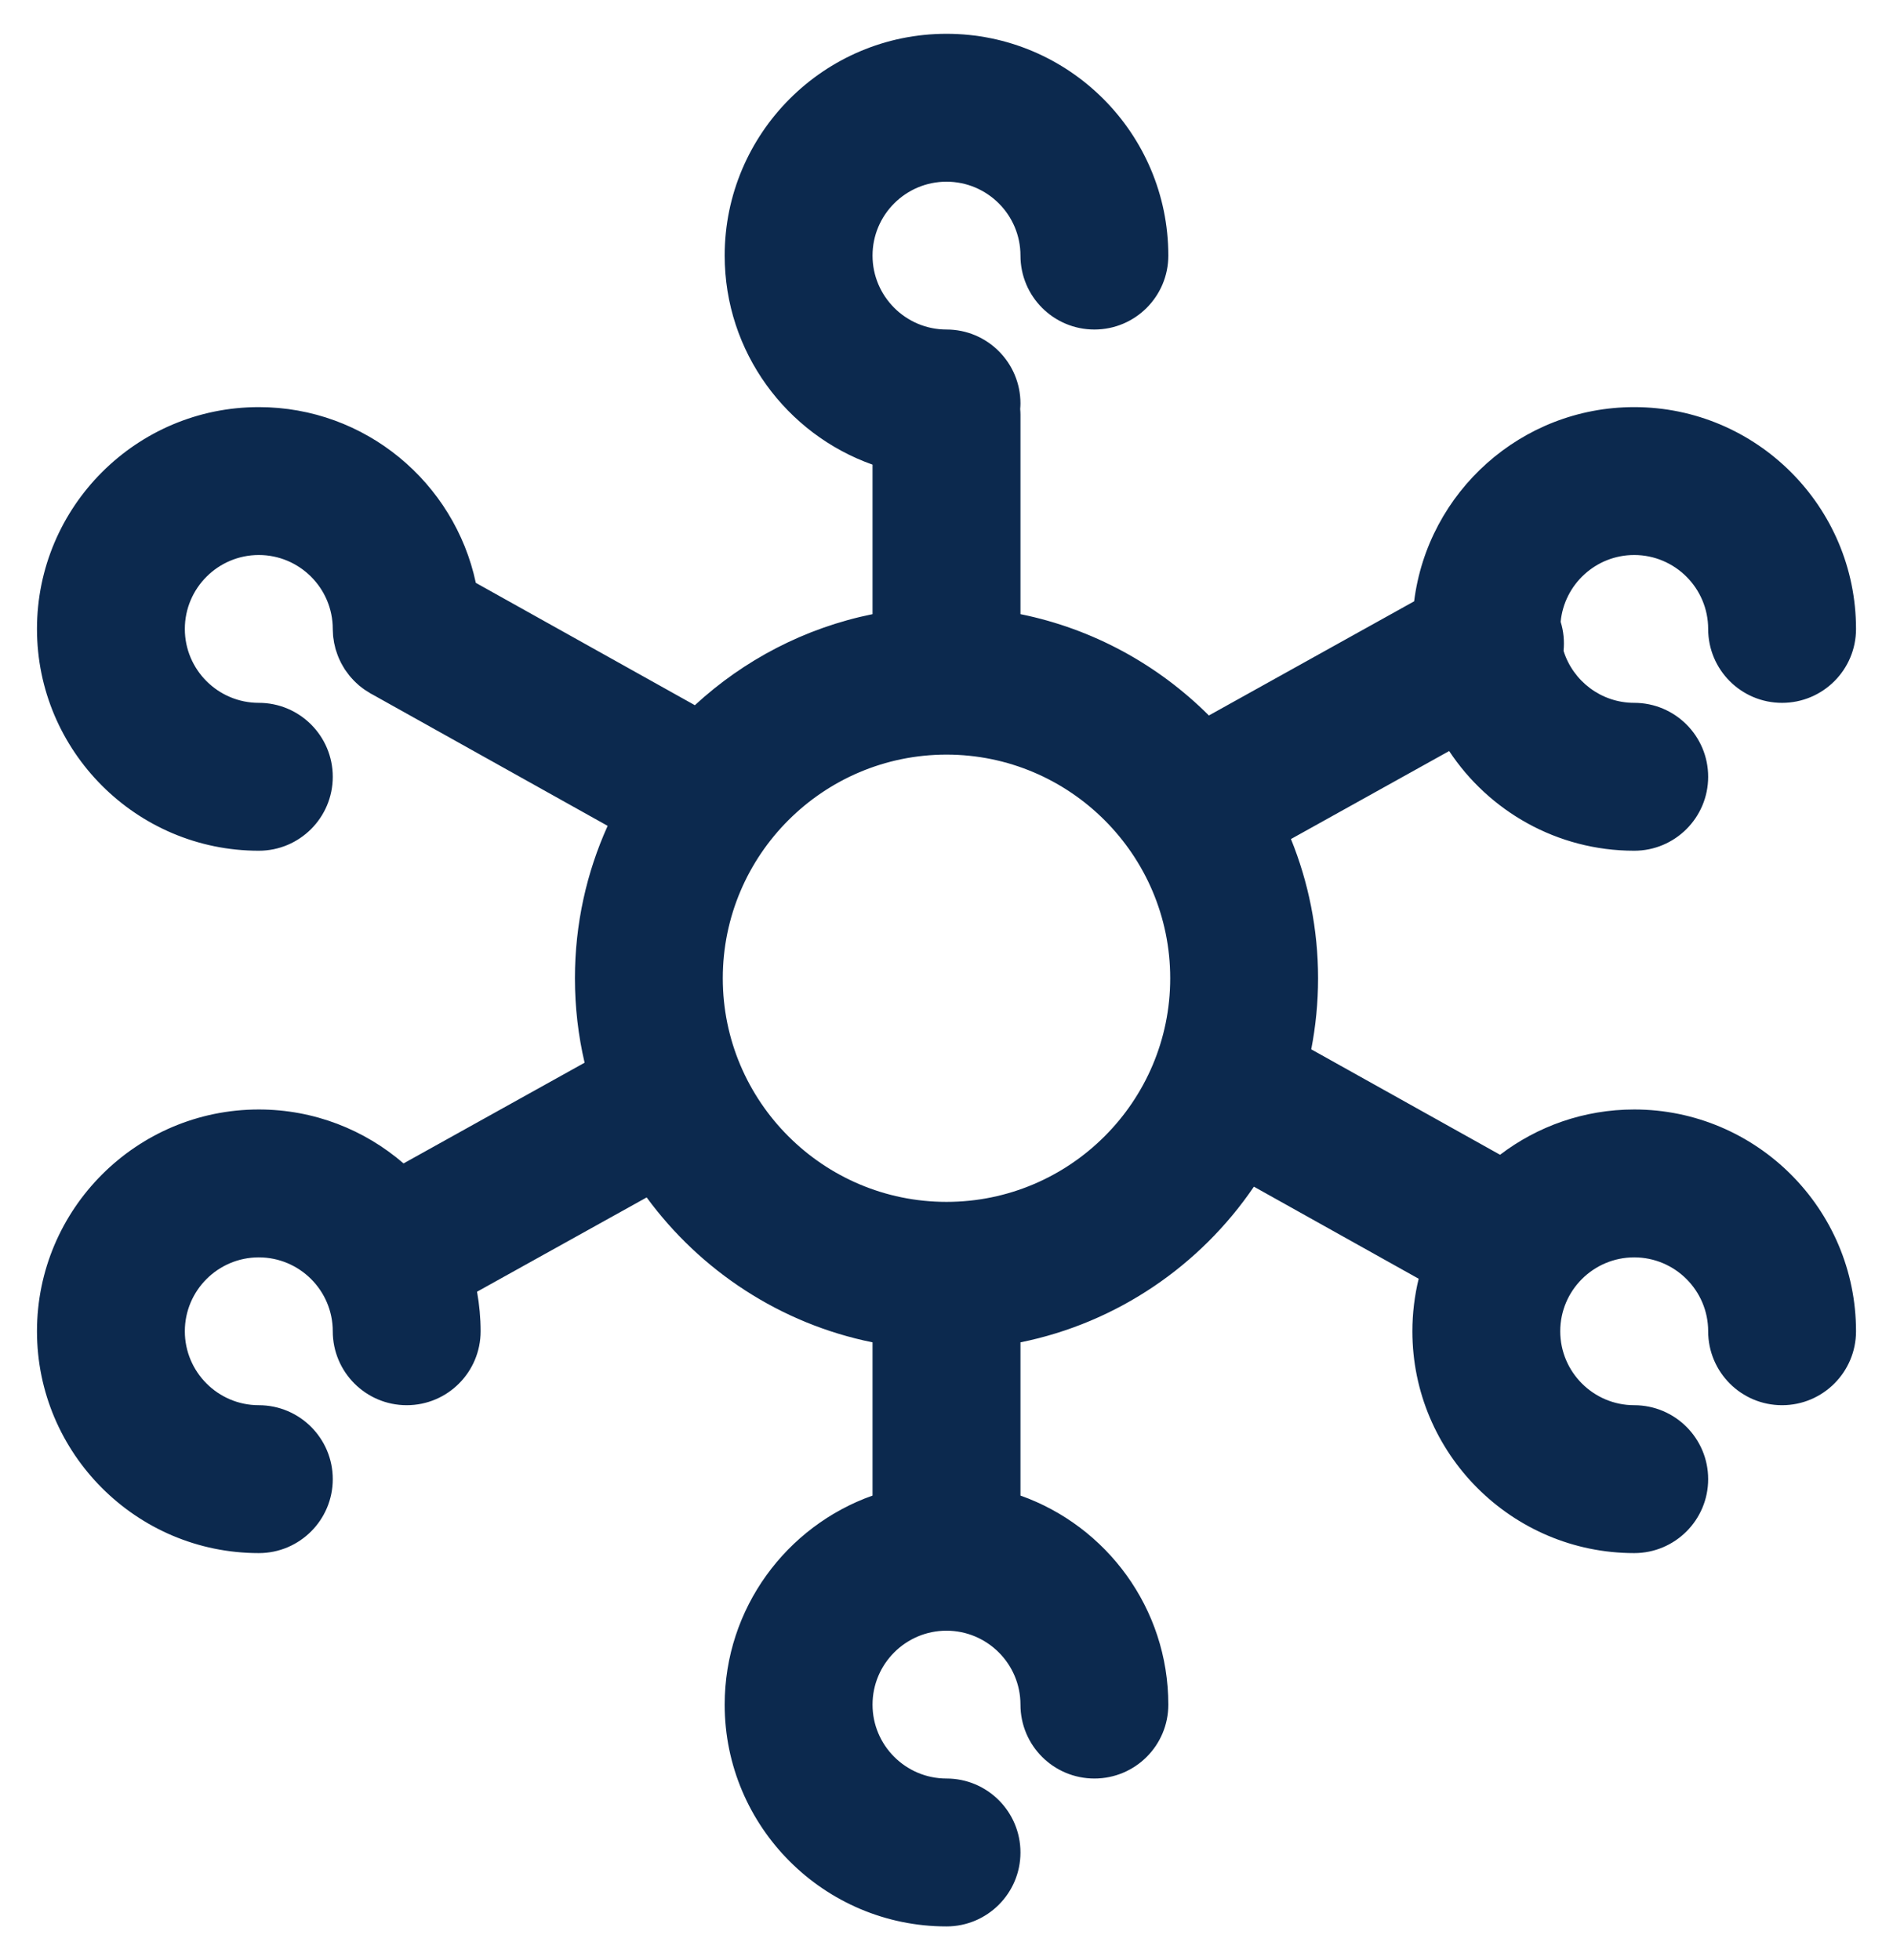 <svg width="28" height="29" viewBox="0 0 28 29" fill="none" xmlns="http://www.w3.org/2000/svg">
<g clip-path="url(#clip0_378_8373)">
<path d="M24.172 16.414C23.427 16.414 22.739 16.664 22.188 17.084L19.395 15.524C19.461 15.184 19.496 14.832 19.496 14.473C19.496 13.745 19.353 13.049 19.095 12.413L21.435 11.111C22.022 11.999 23.03 12.586 24.172 12.586C24.776 12.586 25.266 12.096 25.266 11.492C25.266 10.888 24.776 10.398 24.172 10.398C23.682 10.398 23.266 10.074 23.127 9.629C23.141 9.486 23.128 9.34 23.084 9.199C23.137 8.645 23.605 8.211 24.172 8.211C24.775 8.211 25.266 8.702 25.266 9.305C25.266 9.909 25.755 10.398 26.359 10.398C26.963 10.398 27.453 9.909 27.453 9.305C27.453 7.495 25.981 6.023 24.172 6.023C22.501 6.023 21.119 7.279 20.917 8.896L17.881 10.585C17.132 9.837 16.17 9.304 15.094 9.086V6.133C15.094 6.105 15.092 6.078 15.09 6.051C15.092 6.024 15.094 5.997 15.094 5.969C15.094 5.365 14.604 4.875 14 4.875C13.397 4.875 12.906 4.384 12.906 3.781C12.906 3.178 13.397 2.688 14 2.688C14.603 2.688 15.094 3.178 15.094 3.781C15.094 4.385 15.583 4.875 16.188 4.875C16.792 4.875 17.281 4.385 17.281 3.781C17.281 1.972 15.809 0.5 14 0.5C12.191 0.5 10.719 1.972 10.719 3.781C10.719 5.207 11.633 6.423 12.906 6.874V9.086C11.905 9.289 11.002 9.765 10.278 10.433L7.038 8.623C6.723 7.14 5.404 6.023 3.828 6.023C2.019 6.023 0.547 7.495 0.547 9.305C0.547 11.114 2.019 12.586 3.828 12.586C4.432 12.586 4.922 12.096 4.922 11.492C4.922 10.888 4.432 10.398 3.828 10.398C3.225 10.398 2.734 9.908 2.734 9.305C2.734 8.702 3.225 8.211 3.828 8.211C4.431 8.211 4.922 8.702 4.922 9.305C4.922 9.314 4.923 9.322 4.923 9.331C4.924 9.357 4.925 9.382 4.927 9.407C4.928 9.424 4.931 9.44 4.934 9.457C4.936 9.475 4.939 9.493 4.942 9.511C4.946 9.531 4.951 9.551 4.956 9.57C4.959 9.585 4.962 9.599 4.967 9.613C4.973 9.634 4.98 9.654 4.987 9.673C4.992 9.687 4.996 9.7 5.002 9.713C5.009 9.732 5.018 9.75 5.026 9.768C5.033 9.783 5.039 9.797 5.047 9.811C5.055 9.827 5.064 9.842 5.073 9.857C5.082 9.873 5.091 9.889 5.101 9.904C5.11 9.917 5.119 9.929 5.128 9.941C5.14 9.958 5.152 9.975 5.165 9.991C5.173 10.002 5.183 10.012 5.191 10.022C5.206 10.039 5.22 10.055 5.235 10.07C5.245 10.081 5.256 10.09 5.266 10.1C5.281 10.114 5.296 10.128 5.312 10.142C5.326 10.153 5.34 10.164 5.354 10.175C5.368 10.185 5.381 10.195 5.395 10.205C5.416 10.219 5.437 10.232 5.459 10.245C5.467 10.249 5.474 10.255 5.482 10.26L5.491 10.265C5.493 10.266 5.494 10.266 5.496 10.267L8.988 12.218C8.677 12.906 8.504 13.669 8.504 14.473C8.504 14.902 8.553 15.32 8.647 15.722L5.969 17.212C5.394 16.715 4.646 16.414 3.828 16.414C2.019 16.414 0.547 17.886 0.547 19.695C0.547 21.505 2.019 22.977 3.828 22.977C4.432 22.977 4.922 22.487 4.922 21.883C4.922 21.279 4.432 20.789 3.828 20.789C3.225 20.789 2.734 20.298 2.734 19.695C2.734 19.092 3.225 18.602 3.828 18.602C4.431 18.602 4.922 19.092 4.922 19.695C4.922 20.299 5.412 20.789 6.016 20.789C6.62 20.789 7.109 20.299 7.109 19.695C7.109 19.496 7.09 19.3 7.056 19.11L9.565 17.715C10.36 18.799 11.542 19.583 12.906 19.859V22.126C11.633 22.577 10.719 23.793 10.719 25.219C10.719 27.028 12.191 28.5 14 28.5C14.604 28.5 15.094 28.01 15.094 27.406C15.094 26.802 14.604 26.312 14 26.312C13.397 26.312 12.906 25.822 12.906 25.219C12.906 24.616 13.397 24.125 14 24.125C14.603 24.125 15.094 24.616 15.094 25.219C15.094 25.823 15.583 26.312 16.188 26.312C16.792 26.312 17.281 25.823 17.281 25.219C17.281 23.793 16.367 22.577 15.094 22.126V19.859C16.523 19.57 17.754 18.723 18.547 17.556L20.984 18.918C20.924 19.167 20.891 19.427 20.891 19.695C20.891 21.505 22.363 22.977 24.172 22.977C24.776 22.977 25.266 22.487 25.266 21.883C25.266 21.279 24.776 20.789 24.172 20.789C23.569 20.789 23.078 20.298 23.078 19.695C23.078 19.092 23.569 18.602 24.172 18.602C24.775 18.602 25.266 19.092 25.266 19.695C25.266 20.299 25.755 20.789 26.359 20.789C26.963 20.789 27.453 20.299 27.453 19.695C27.453 17.886 25.981 16.414 24.172 16.414ZM14 17.781C12.176 17.781 10.691 16.297 10.691 14.473C10.691 12.648 12.176 11.164 14 11.164C15.824 11.164 17.309 12.648 17.309 14.473C17.309 16.297 15.824 17.781 14 17.781Z" fill="#0C294E"/>
</g>
<defs>
<clipPath id="clip0_378_8373">
<rect width="28" height="28" fill="white" transform="translate(0 0.5)"/>
</clipPath>
</defs>
</svg>
